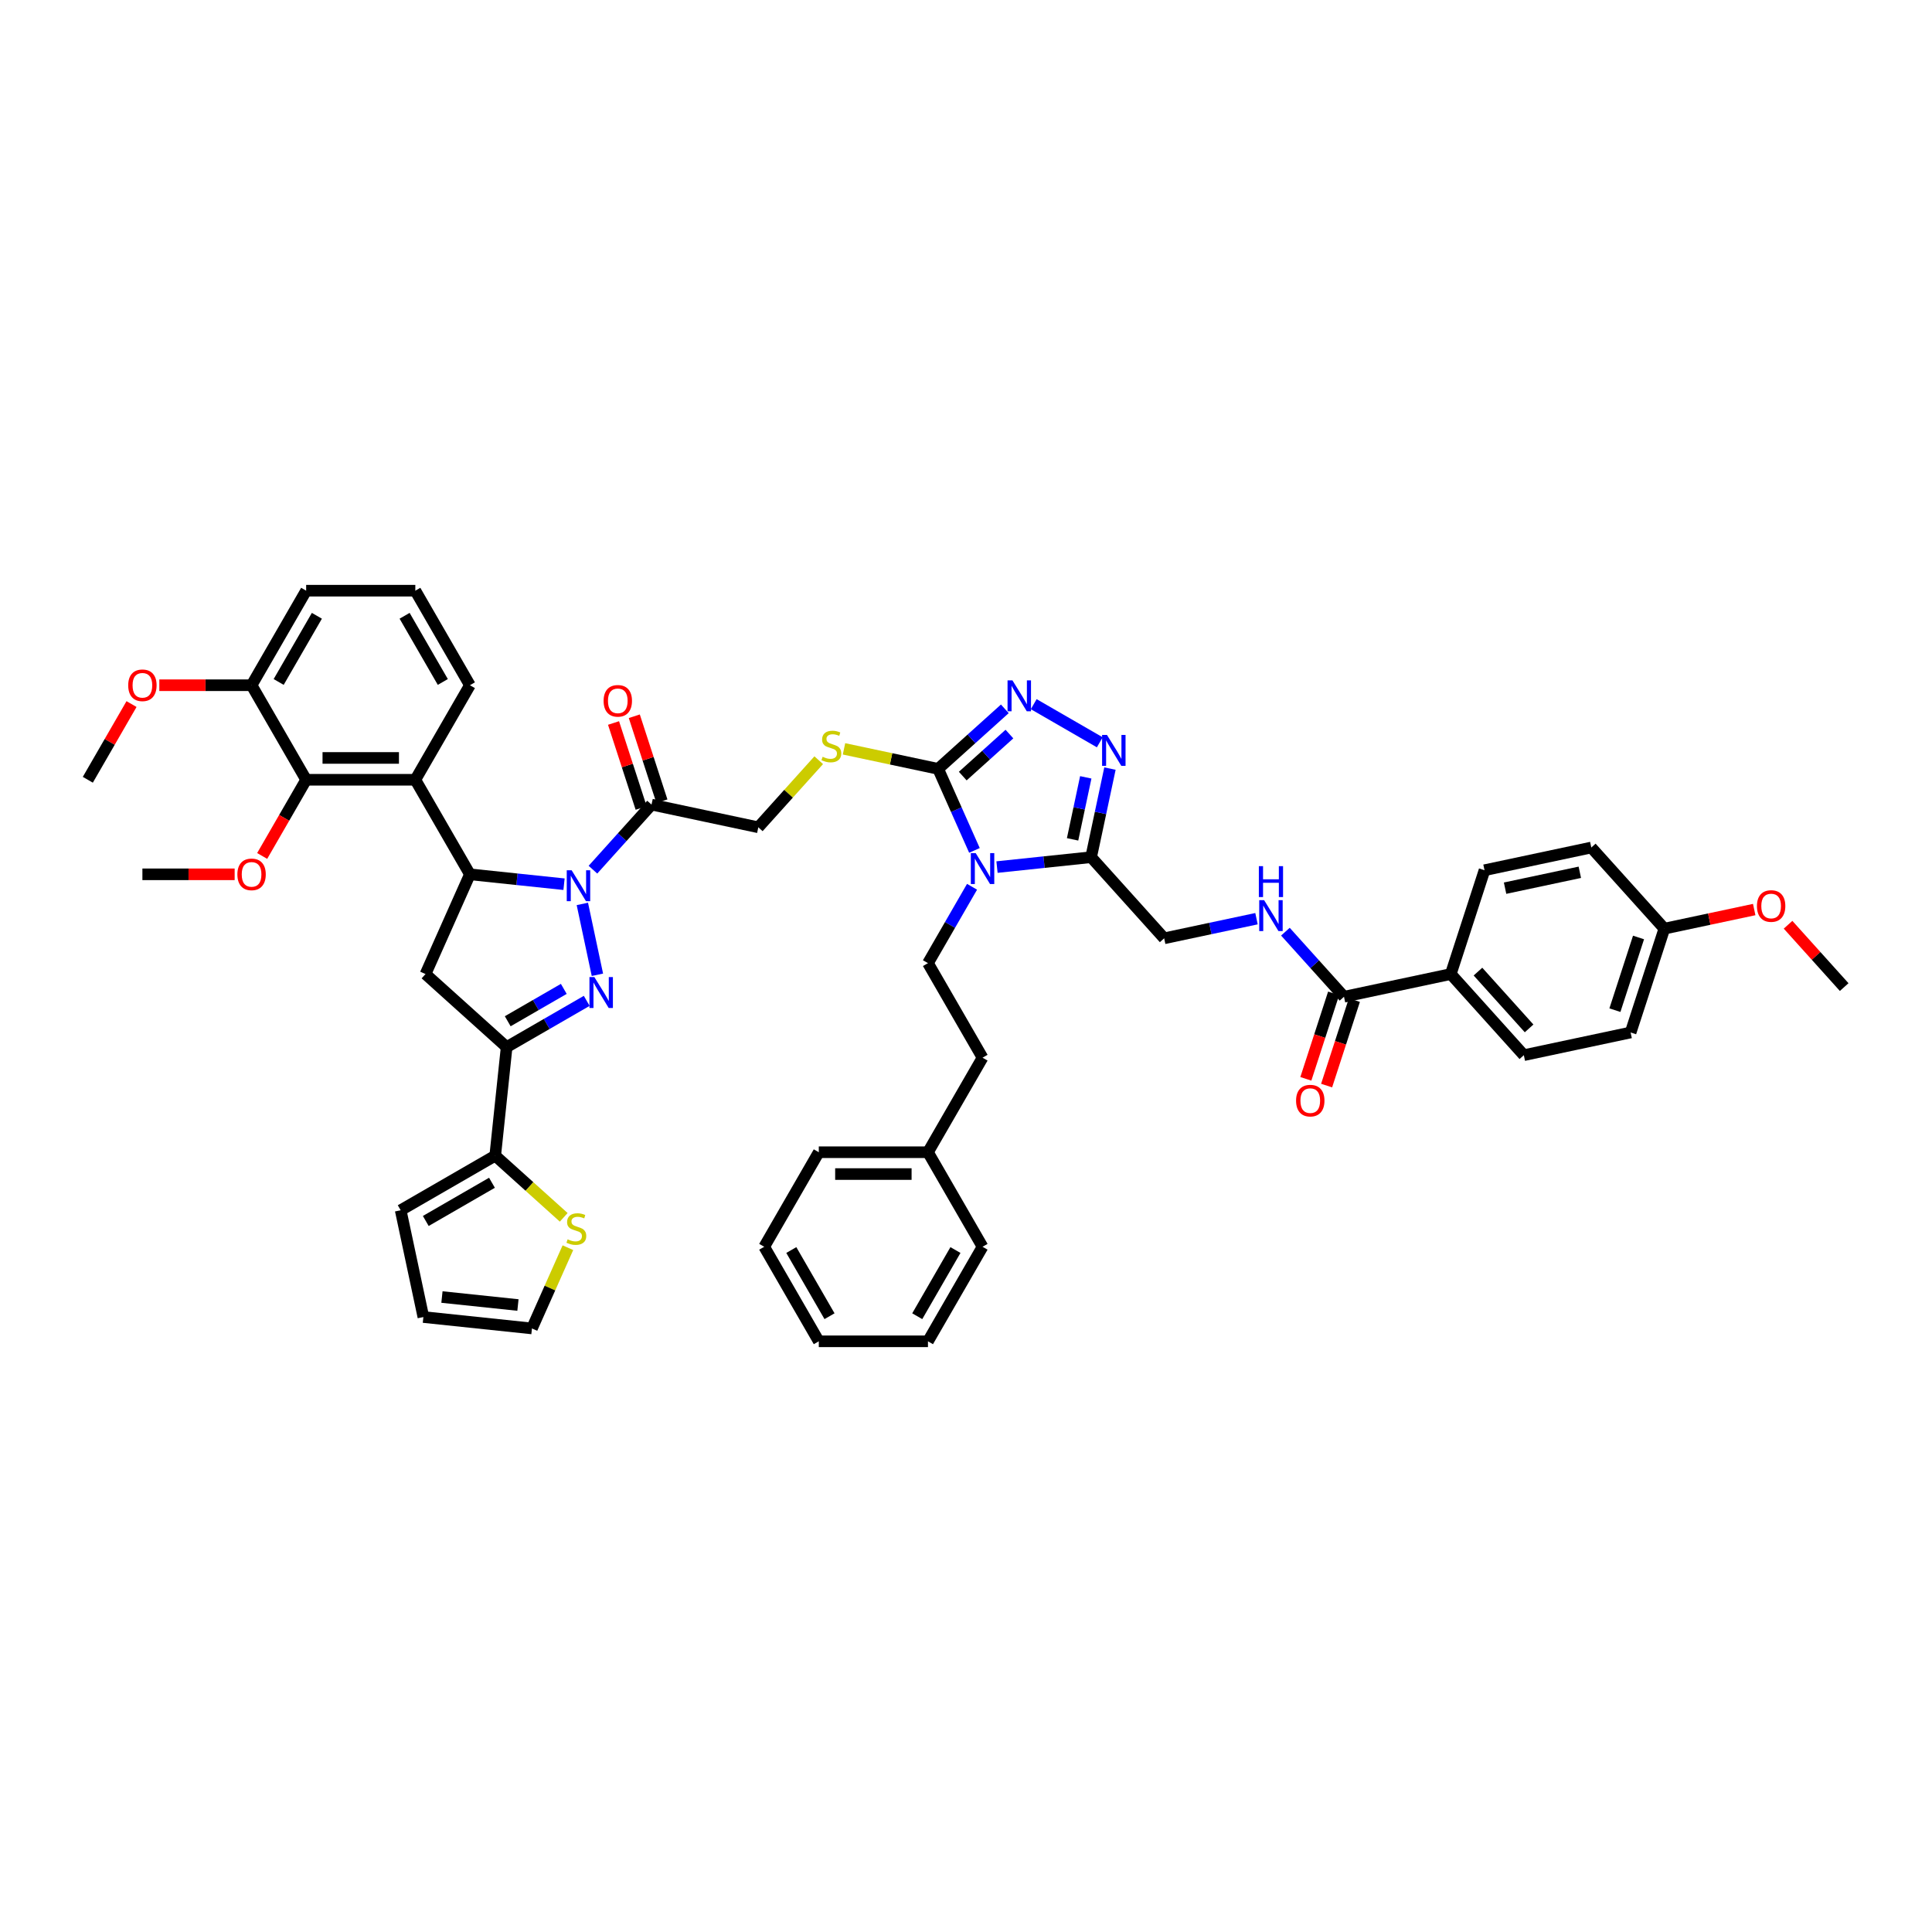 <?xml version='1.0' encoding='iso-8859-1'?>
<svg version='1.1' baseProfile='full'
              xmlns='http://www.w3.org/2000/svg'
                      xmlns:rdkit='http://www.rdkit.org/xml'
                      xmlns:xlink='http://www.w3.org/1999/xlink'
                  xml:space='preserve'
width='1000px' height='1000px' viewBox='0 0 1000 1000'>
<!-- END OF HEADER -->
<rect style='opacity:1.0;fill:#FFFFFF;stroke:none' width='1000' height='1000' x='0' y='0'> </rect>
<path class='bond-0' d='M 301.422,467.865 L 309.219,504.549' style='fill:none;fill-rule:evenodd;stroke:#0000FF;stroke-width:6px;stroke-linecap:butt;stroke-linejoin:miter;stroke-opacity:1' />
<path class='bond-2' d='M 291.94,457.665 L 267.582,455.105' style='fill:none;fill-rule:evenodd;stroke:#0000FF;stroke-width:6px;stroke-linecap:butt;stroke-linejoin:miter;stroke-opacity:1' />
<path class='bond-2' d='M 267.582,455.105 L 243.225,452.545' style='fill:none;fill-rule:evenodd;stroke:#000000;stroke-width:6px;stroke-linecap:butt;stroke-linejoin:miter;stroke-opacity:1' />
<path class='bond-10' d='M 306.902,450.142 L 322.066,433.301' style='fill:none;fill-rule:evenodd;stroke:#0000FF;stroke-width:6px;stroke-linecap:butt;stroke-linejoin:miter;stroke-opacity:1' />
<path class='bond-10' d='M 322.066,433.301 L 337.231,416.459' style='fill:none;fill-rule:evenodd;stroke:#000000;stroke-width:6px;stroke-linecap:butt;stroke-linejoin:miter;stroke-opacity:1' />
<path class='bond-3' d='M 303.688,518.042 L 282.961,530.008' style='fill:none;fill-rule:evenodd;stroke:#0000FF;stroke-width:6px;stroke-linecap:butt;stroke-linejoin:miter;stroke-opacity:1' />
<path class='bond-3' d='M 282.961,530.008 L 262.234,541.975' style='fill:none;fill-rule:evenodd;stroke:#000000;stroke-width:6px;stroke-linecap:butt;stroke-linejoin:miter;stroke-opacity:1' />
<path class='bond-3' d='M 291.819,511.845 L 277.31,520.221' style='fill:none;fill-rule:evenodd;stroke:#0000FF;stroke-width:6px;stroke-linecap:butt;stroke-linejoin:miter;stroke-opacity:1' />
<path class='bond-3' d='M 277.31,520.221 L 262.801,528.598' style='fill:none;fill-rule:evenodd;stroke:#000000;stroke-width:6px;stroke-linecap:butt;stroke-linejoin:miter;stroke-opacity:1' />
<path class='bond-1' d='M 504.374,440.17 L 494.978,419.067' style='fill:none;fill-rule:evenodd;stroke:#0000FF;stroke-width:6px;stroke-linecap:butt;stroke-linejoin:miter;stroke-opacity:1' />
<path class='bond-1' d='M 494.978,419.067 L 485.582,397.964' style='fill:none;fill-rule:evenodd;stroke:#000000;stroke-width:6px;stroke-linecap:butt;stroke-linejoin:miter;stroke-opacity:1' />
<path class='bond-5' d='M 516.047,448.798 L 540.404,446.238' style='fill:none;fill-rule:evenodd;stroke:#0000FF;stroke-width:6px;stroke-linecap:butt;stroke-linejoin:miter;stroke-opacity:1' />
<path class='bond-5' d='M 540.404,446.238 L 564.761,443.678' style='fill:none;fill-rule:evenodd;stroke:#000000;stroke-width:6px;stroke-linecap:butt;stroke-linejoin:miter;stroke-opacity:1' />
<path class='bond-14' d='M 503.13,458.998 L 491.721,478.759' style='fill:none;fill-rule:evenodd;stroke:#0000FF;stroke-width:6px;stroke-linecap:butt;stroke-linejoin:miter;stroke-opacity:1' />
<path class='bond-14' d='M 491.721,478.759 L 480.312,498.52' style='fill:none;fill-rule:evenodd;stroke:#000000;stroke-width:6px;stroke-linecap:butt;stroke-linejoin:miter;stroke-opacity:1' />
<path class='bond-8' d='M 243.225,452.545 L 214.972,403.609' style='fill:none;fill-rule:evenodd;stroke:#000000;stroke-width:6px;stroke-linecap:butt;stroke-linejoin:miter;stroke-opacity:1' />
<path class='bond-9' d='M 243.225,452.545 L 220.242,504.165' style='fill:none;fill-rule:evenodd;stroke:#000000;stroke-width:6px;stroke-linecap:butt;stroke-linejoin:miter;stroke-opacity:1' />
<path class='bond-11' d='M 262.234,541.975 L 256.327,598.171' style='fill:none;fill-rule:evenodd;stroke:#000000;stroke-width:6px;stroke-linecap:butt;stroke-linejoin:miter;stroke-opacity:1' />
<path class='bond-48' d='M 262.234,541.975 L 220.242,504.165' style='fill:none;fill-rule:evenodd;stroke:#000000;stroke-width:6px;stroke-linecap:butt;stroke-linejoin:miter;stroke-opacity:1' />
<path class='bond-4' d='M 485.582,397.964 L 461.218,392.785' style='fill:none;fill-rule:evenodd;stroke:#000000;stroke-width:6px;stroke-linecap:butt;stroke-linejoin:miter;stroke-opacity:1' />
<path class='bond-4' d='M 461.218,392.785 L 436.855,387.606' style='fill:none;fill-rule:evenodd;stroke:#CCCC00;stroke-width:6px;stroke-linecap:butt;stroke-linejoin:miter;stroke-opacity:1' />
<path class='bond-6' d='M 485.582,397.964 L 502.838,382.427' style='fill:none;fill-rule:evenodd;stroke:#000000;stroke-width:6px;stroke-linecap:butt;stroke-linejoin:miter;stroke-opacity:1' />
<path class='bond-6' d='M 502.838,382.427 L 520.093,366.89' style='fill:none;fill-rule:evenodd;stroke:#0000FF;stroke-width:6px;stroke-linecap:butt;stroke-linejoin:miter;stroke-opacity:1' />
<path class='bond-6' d='M 498.321,401.701 L 510.4,390.825' style='fill:none;fill-rule:evenodd;stroke:#000000;stroke-width:6px;stroke-linecap:butt;stroke-linejoin:miter;stroke-opacity:1' />
<path class='bond-6' d='M 510.4,390.825 L 522.478,379.95' style='fill:none;fill-rule:evenodd;stroke:#0000FF;stroke-width:6px;stroke-linecap:butt;stroke-linejoin:miter;stroke-opacity:1' />
<path class='bond-18' d='M 564.761,443.678 L 602.571,485.67' style='fill:none;fill-rule:evenodd;stroke:#000000;stroke-width:6px;stroke-linecap:butt;stroke-linejoin:miter;stroke-opacity:1' />
<path class='bond-51' d='M 564.761,443.678 L 569.635,420.749' style='fill:none;fill-rule:evenodd;stroke:#000000;stroke-width:6px;stroke-linecap:butt;stroke-linejoin:miter;stroke-opacity:1' />
<path class='bond-51' d='M 569.635,420.749 L 574.509,397.821' style='fill:none;fill-rule:evenodd;stroke:#0000FF;stroke-width:6px;stroke-linecap:butt;stroke-linejoin:miter;stroke-opacity:1' />
<path class='bond-51' d='M 555.169,434.45 L 558.581,418.4' style='fill:none;fill-rule:evenodd;stroke:#000000;stroke-width:6px;stroke-linecap:butt;stroke-linejoin:miter;stroke-opacity:1' />
<path class='bond-51' d='M 558.581,418.4 L 561.992,402.35' style='fill:none;fill-rule:evenodd;stroke:#0000FF;stroke-width:6px;stroke-linecap:butt;stroke-linejoin:miter;stroke-opacity:1' />
<path class='bond-7' d='M 535.056,364.473 L 569.244,384.212' style='fill:none;fill-rule:evenodd;stroke:#0000FF;stroke-width:6px;stroke-linecap:butt;stroke-linejoin:miter;stroke-opacity:1' />
<path class='bond-12' d='M 214.972,403.609 L 158.466,403.609' style='fill:none;fill-rule:evenodd;stroke:#000000;stroke-width:6px;stroke-linecap:butt;stroke-linejoin:miter;stroke-opacity:1' />
<path class='bond-12' d='M 206.496,392.308 L 166.942,392.308' style='fill:none;fill-rule:evenodd;stroke:#000000;stroke-width:6px;stroke-linecap:butt;stroke-linejoin:miter;stroke-opacity:1' />
<path class='bond-31' d='M 214.972,403.609 L 243.225,354.674' style='fill:none;fill-rule:evenodd;stroke:#000000;stroke-width:6px;stroke-linecap:butt;stroke-linejoin:miter;stroke-opacity:1' />
<path class='bond-19' d='M 337.231,416.459 L 392.502,428.208' style='fill:none;fill-rule:evenodd;stroke:#000000;stroke-width:6px;stroke-linecap:butt;stroke-linejoin:miter;stroke-opacity:1' />
<path class='bond-21' d='M 342.605,414.713 L 335.458,392.72' style='fill:none;fill-rule:evenodd;stroke:#000000;stroke-width:6px;stroke-linecap:butt;stroke-linejoin:miter;stroke-opacity:1' />
<path class='bond-21' d='M 335.458,392.72 L 328.312,370.726' style='fill:none;fill-rule:evenodd;stroke:#FF0000;stroke-width:6px;stroke-linecap:butt;stroke-linejoin:miter;stroke-opacity:1' />
<path class='bond-21' d='M 331.857,418.205 L 324.71,396.212' style='fill:none;fill-rule:evenodd;stroke:#000000;stroke-width:6px;stroke-linecap:butt;stroke-linejoin:miter;stroke-opacity:1' />
<path class='bond-21' d='M 324.71,396.212 L 317.564,374.218' style='fill:none;fill-rule:evenodd;stroke:#FF0000;stroke-width:6px;stroke-linecap:butt;stroke-linejoin:miter;stroke-opacity:1' />
<path class='bond-16' d='M 256.327,598.171 L 274.052,614.13' style='fill:none;fill-rule:evenodd;stroke:#000000;stroke-width:6px;stroke-linecap:butt;stroke-linejoin:miter;stroke-opacity:1' />
<path class='bond-16' d='M 274.052,614.13 L 291.776,630.089' style='fill:none;fill-rule:evenodd;stroke:#CCCC00;stroke-width:6px;stroke-linecap:butt;stroke-linejoin:miter;stroke-opacity:1' />
<path class='bond-22' d='M 256.327,598.171 L 207.392,626.424' style='fill:none;fill-rule:evenodd;stroke:#000000;stroke-width:6px;stroke-linecap:butt;stroke-linejoin:miter;stroke-opacity:1' />
<path class='bond-22' d='M 254.637,612.196 L 220.383,631.973' style='fill:none;fill-rule:evenodd;stroke:#000000;stroke-width:6px;stroke-linecap:butt;stroke-linejoin:miter;stroke-opacity:1' />
<path class='bond-23' d='M 158.466,403.609 L 130.213,354.674' style='fill:none;fill-rule:evenodd;stroke:#000000;stroke-width:6px;stroke-linecap:butt;stroke-linejoin:miter;stroke-opacity:1' />
<path class='bond-30' d='M 158.466,403.609 L 147.083,423.325' style='fill:none;fill-rule:evenodd;stroke:#000000;stroke-width:6px;stroke-linecap:butt;stroke-linejoin:miter;stroke-opacity:1' />
<path class='bond-30' d='M 147.083,423.325 L 135.7,443.041' style='fill:none;fill-rule:evenodd;stroke:#FF0000;stroke-width:6px;stroke-linecap:butt;stroke-linejoin:miter;stroke-opacity:1' />
<path class='bond-13' d='M 695.652,515.914 L 680.488,499.072' style='fill:none;fill-rule:evenodd;stroke:#000000;stroke-width:6px;stroke-linecap:butt;stroke-linejoin:miter;stroke-opacity:1' />
<path class='bond-13' d='M 680.488,499.072 L 665.323,482.231' style='fill:none;fill-rule:evenodd;stroke:#0000FF;stroke-width:6px;stroke-linecap:butt;stroke-linejoin:miter;stroke-opacity:1' />
<path class='bond-20' d='M 695.652,515.914 L 750.923,504.165' style='fill:none;fill-rule:evenodd;stroke:#000000;stroke-width:6px;stroke-linecap:butt;stroke-linejoin:miter;stroke-opacity:1' />
<path class='bond-25' d='M 690.278,514.167 L 683.091,536.285' style='fill:none;fill-rule:evenodd;stroke:#000000;stroke-width:6px;stroke-linecap:butt;stroke-linejoin:miter;stroke-opacity:1' />
<path class='bond-25' d='M 683.091,536.285 L 675.905,558.403' style='fill:none;fill-rule:evenodd;stroke:#FF0000;stroke-width:6px;stroke-linecap:butt;stroke-linejoin:miter;stroke-opacity:1' />
<path class='bond-25' d='M 701.026,517.66 L 693.839,539.778' style='fill:none;fill-rule:evenodd;stroke:#000000;stroke-width:6px;stroke-linecap:butt;stroke-linejoin:miter;stroke-opacity:1' />
<path class='bond-25' d='M 693.839,539.778 L 686.653,561.896' style='fill:none;fill-rule:evenodd;stroke:#FF0000;stroke-width:6px;stroke-linecap:butt;stroke-linejoin:miter;stroke-opacity:1' />
<path class='bond-29' d='M 480.312,498.52 L 508.565,547.455' style='fill:none;fill-rule:evenodd;stroke:#000000;stroke-width:6px;stroke-linecap:butt;stroke-linejoin:miter;stroke-opacity:1' />
<path class='bond-15' d='M 423.768,393.483 L 408.135,410.845' style='fill:none;fill-rule:evenodd;stroke:#CCCC00;stroke-width:6px;stroke-linecap:butt;stroke-linejoin:miter;stroke-opacity:1' />
<path class='bond-15' d='M 408.135,410.845 L 392.502,428.208' style='fill:none;fill-rule:evenodd;stroke:#000000;stroke-width:6px;stroke-linecap:butt;stroke-linejoin:miter;stroke-opacity:1' />
<path class='bond-24' d='M 293.947,645.802 L 284.641,666.702' style='fill:none;fill-rule:evenodd;stroke:#CCCC00;stroke-width:6px;stroke-linecap:butt;stroke-linejoin:miter;stroke-opacity:1' />
<path class='bond-24' d='M 284.641,666.702 L 275.336,687.602' style='fill:none;fill-rule:evenodd;stroke:#000000;stroke-width:6px;stroke-linecap:butt;stroke-linejoin:miter;stroke-opacity:1' />
<path class='bond-17' d='M 650.361,475.512 L 626.466,480.591' style='fill:none;fill-rule:evenodd;stroke:#0000FF;stroke-width:6px;stroke-linecap:butt;stroke-linejoin:miter;stroke-opacity:1' />
<path class='bond-17' d='M 626.466,480.591 L 602.571,485.67' style='fill:none;fill-rule:evenodd;stroke:#000000;stroke-width:6px;stroke-linecap:butt;stroke-linejoin:miter;stroke-opacity:1' />
<path class='bond-27' d='M 750.923,504.165 L 788.733,546.157' style='fill:none;fill-rule:evenodd;stroke:#000000;stroke-width:6px;stroke-linecap:butt;stroke-linejoin:miter;stroke-opacity:1' />
<path class='bond-27' d='M 764.993,502.902 L 791.459,532.297' style='fill:none;fill-rule:evenodd;stroke:#000000;stroke-width:6px;stroke-linecap:butt;stroke-linejoin:miter;stroke-opacity:1' />
<path class='bond-28' d='M 750.923,504.165 L 768.384,450.425' style='fill:none;fill-rule:evenodd;stroke:#000000;stroke-width:6px;stroke-linecap:butt;stroke-linejoin:miter;stroke-opacity:1' />
<path class='bond-26' d='M 207.392,626.424 L 219.14,681.695' style='fill:none;fill-rule:evenodd;stroke:#000000;stroke-width:6px;stroke-linecap:butt;stroke-linejoin:miter;stroke-opacity:1' />
<path class='bond-35' d='M 130.213,354.674 L 106.339,354.674' style='fill:none;fill-rule:evenodd;stroke:#000000;stroke-width:6px;stroke-linecap:butt;stroke-linejoin:miter;stroke-opacity:1' />
<path class='bond-35' d='M 106.339,354.674 L 82.466,354.674' style='fill:none;fill-rule:evenodd;stroke:#FF0000;stroke-width:6px;stroke-linecap:butt;stroke-linejoin:miter;stroke-opacity:1' />
<path class='bond-49' d='M 130.213,354.674 L 158.466,305.739' style='fill:none;fill-rule:evenodd;stroke:#000000;stroke-width:6px;stroke-linecap:butt;stroke-linejoin:miter;stroke-opacity:1' />
<path class='bond-49' d='M 144.238,352.984 L 164.015,318.729' style='fill:none;fill-rule:evenodd;stroke:#000000;stroke-width:6px;stroke-linecap:butt;stroke-linejoin:miter;stroke-opacity:1' />
<path class='bond-50' d='M 275.336,687.602 L 219.14,681.695' style='fill:none;fill-rule:evenodd;stroke:#000000;stroke-width:6px;stroke-linecap:butt;stroke-linejoin:miter;stroke-opacity:1' />
<path class='bond-50' d='M 268.088,675.476 L 228.751,671.342' style='fill:none;fill-rule:evenodd;stroke:#000000;stroke-width:6px;stroke-linecap:butt;stroke-linejoin:miter;stroke-opacity:1' />
<path class='bond-34' d='M 788.733,546.157 L 844.004,534.409' style='fill:none;fill-rule:evenodd;stroke:#000000;stroke-width:6px;stroke-linecap:butt;stroke-linejoin:miter;stroke-opacity:1' />
<path class='bond-33' d='M 768.384,450.425 L 823.655,438.677' style='fill:none;fill-rule:evenodd;stroke:#000000;stroke-width:6px;stroke-linecap:butt;stroke-linejoin:miter;stroke-opacity:1' />
<path class='bond-33' d='M 779.024,459.717 L 817.714,451.493' style='fill:none;fill-rule:evenodd;stroke:#000000;stroke-width:6px;stroke-linecap:butt;stroke-linejoin:miter;stroke-opacity:1' />
<path class='bond-36' d='M 508.565,547.455 L 480.312,596.391' style='fill:none;fill-rule:evenodd;stroke:#000000;stroke-width:6px;stroke-linecap:butt;stroke-linejoin:miter;stroke-opacity:1' />
<path class='bond-40' d='M 121.455,452.545 L 97.581,452.545' style='fill:none;fill-rule:evenodd;stroke:#FF0000;stroke-width:6px;stroke-linecap:butt;stroke-linejoin:miter;stroke-opacity:1' />
<path class='bond-40' d='M 97.581,452.545 L 73.707,452.545' style='fill:none;fill-rule:evenodd;stroke:#000000;stroke-width:6px;stroke-linecap:butt;stroke-linejoin:miter;stroke-opacity:1' />
<path class='bond-38' d='M 243.225,354.674 L 214.972,305.739' style='fill:none;fill-rule:evenodd;stroke:#000000;stroke-width:6px;stroke-linecap:butt;stroke-linejoin:miter;stroke-opacity:1' />
<path class='bond-38' d='M 229.2,352.984 L 209.423,318.729' style='fill:none;fill-rule:evenodd;stroke:#000000;stroke-width:6px;stroke-linecap:butt;stroke-linejoin:miter;stroke-opacity:1' />
<path class='bond-32' d='M 861.465,480.669 L 823.655,438.677' style='fill:none;fill-rule:evenodd;stroke:#000000;stroke-width:6px;stroke-linecap:butt;stroke-linejoin:miter;stroke-opacity:1' />
<path class='bond-37' d='M 861.465,480.669 L 884.721,475.726' style='fill:none;fill-rule:evenodd;stroke:#000000;stroke-width:6px;stroke-linecap:butt;stroke-linejoin:miter;stroke-opacity:1' />
<path class='bond-37' d='M 884.721,475.726 L 907.977,470.782' style='fill:none;fill-rule:evenodd;stroke:#FF0000;stroke-width:6px;stroke-linecap:butt;stroke-linejoin:miter;stroke-opacity:1' />
<path class='bond-53' d='M 861.465,480.669 L 844.004,534.409' style='fill:none;fill-rule:evenodd;stroke:#000000;stroke-width:6px;stroke-linecap:butt;stroke-linejoin:miter;stroke-opacity:1' />
<path class='bond-53' d='M 848.098,485.238 L 835.875,522.856' style='fill:none;fill-rule:evenodd;stroke:#000000;stroke-width:6px;stroke-linecap:butt;stroke-linejoin:miter;stroke-opacity:1' />
<path class='bond-41' d='M 68.077,364.427 L 56.766,384.018' style='fill:none;fill-rule:evenodd;stroke:#FF0000;stroke-width:6px;stroke-linecap:butt;stroke-linejoin:miter;stroke-opacity:1' />
<path class='bond-41' d='M 56.766,384.018 L 45.455,403.609' style='fill:none;fill-rule:evenodd;stroke:#000000;stroke-width:6px;stroke-linecap:butt;stroke-linejoin:miter;stroke-opacity:1' />
<path class='bond-42' d='M 480.312,596.391 L 423.807,596.391' style='fill:none;fill-rule:evenodd;stroke:#000000;stroke-width:6px;stroke-linecap:butt;stroke-linejoin:miter;stroke-opacity:1' />
<path class='bond-42' d='M 471.836,607.692 L 432.282,607.692' style='fill:none;fill-rule:evenodd;stroke:#000000;stroke-width:6px;stroke-linecap:butt;stroke-linejoin:miter;stroke-opacity:1' />
<path class='bond-43' d='M 480.312,596.391 L 508.565,645.326' style='fill:none;fill-rule:evenodd;stroke:#000000;stroke-width:6px;stroke-linecap:butt;stroke-linejoin:miter;stroke-opacity:1' />
<path class='bond-44' d='M 925.494,478.648 L 940.02,494.78' style='fill:none;fill-rule:evenodd;stroke:#FF0000;stroke-width:6px;stroke-linecap:butt;stroke-linejoin:miter;stroke-opacity:1' />
<path class='bond-44' d='M 940.02,494.78 L 954.545,510.913' style='fill:none;fill-rule:evenodd;stroke:#000000;stroke-width:6px;stroke-linecap:butt;stroke-linejoin:miter;stroke-opacity:1' />
<path class='bond-39' d='M 214.972,305.739 L 158.466,305.739' style='fill:none;fill-rule:evenodd;stroke:#000000;stroke-width:6px;stroke-linecap:butt;stroke-linejoin:miter;stroke-opacity:1' />
<path class='bond-45' d='M 423.807,596.391 L 395.554,645.326' style='fill:none;fill-rule:evenodd;stroke:#000000;stroke-width:6px;stroke-linecap:butt;stroke-linejoin:miter;stroke-opacity:1' />
<path class='bond-46' d='M 508.565,645.326 L 480.312,694.261' style='fill:none;fill-rule:evenodd;stroke:#000000;stroke-width:6px;stroke-linecap:butt;stroke-linejoin:miter;stroke-opacity:1' />
<path class='bond-46' d='M 494.54,647.016 L 474.763,681.271' style='fill:none;fill-rule:evenodd;stroke:#000000;stroke-width:6px;stroke-linecap:butt;stroke-linejoin:miter;stroke-opacity:1' />
<path class='bond-52' d='M 395.554,645.326 L 423.807,694.261' style='fill:none;fill-rule:evenodd;stroke:#000000;stroke-width:6px;stroke-linecap:butt;stroke-linejoin:miter;stroke-opacity:1' />
<path class='bond-52' d='M 409.579,647.016 L 429.356,681.271' style='fill:none;fill-rule:evenodd;stroke:#000000;stroke-width:6px;stroke-linecap:butt;stroke-linejoin:miter;stroke-opacity:1' />
<path class='bond-47' d='M 480.312,694.261 L 423.807,694.261' style='fill:none;fill-rule:evenodd;stroke:#000000;stroke-width:6px;stroke-linecap:butt;stroke-linejoin:miter;stroke-opacity:1' />
<path  class='atom-0' d='M 295.884 450.45
L 301.127 458.926
Q 301.647 459.762, 302.483 461.277
Q 303.32 462.791, 303.365 462.881
L 303.365 450.45
L 305.49 450.45
L 305.49 466.452
L 303.297 466.452
L 297.669 457.186
Q 297.014 456.101, 296.313 454.858
Q 295.635 453.614, 295.432 453.23
L 295.432 466.452
L 293.352 466.452
L 293.352 450.45
L 295.884 450.45
' fill='#0000FF'/>
<path  class='atom-1' d='M 307.632 505.721
L 312.876 514.197
Q 313.395 515.033, 314.232 516.548
Q 315.068 518.062, 315.113 518.152
L 315.113 505.721
L 317.238 505.721
L 317.238 521.723
L 315.045 521.723
L 309.417 512.457
Q 308.762 511.372, 308.061 510.128
Q 307.383 508.885, 307.18 508.501
L 307.18 521.723
L 305.1 521.723
L 305.1 505.721
L 307.632 505.721
' fill='#0000FF'/>
<path  class='atom-2' d='M 505.028 441.583
L 510.272 450.059
Q 510.792 450.895, 511.628 452.41
Q 512.464 453.924, 512.509 454.014
L 512.509 441.583
L 514.634 441.583
L 514.634 457.586
L 512.442 457.586
L 506.814 448.319
Q 506.158 447.234, 505.457 445.991
Q 504.779 444.747, 504.576 444.363
L 504.576 457.586
L 502.497 457.586
L 502.497 441.583
L 505.028 441.583
' fill='#0000FF'/>
<path  class='atom-7' d='M 524.037 352.153
L 529.281 360.629
Q 529.801 361.465, 530.637 362.979
Q 531.473 364.494, 531.518 364.584
L 531.518 352.153
L 533.643 352.153
L 533.643 368.155
L 531.451 368.155
L 525.823 358.888
Q 525.167 357.803, 524.466 356.56
Q 523.788 355.317, 523.585 354.933
L 523.585 368.155
L 521.506 368.155
L 521.506 352.153
L 524.037 352.153
' fill='#0000FF'/>
<path  class='atom-8' d='M 572.972 380.406
L 578.216 388.882
Q 578.736 389.718, 579.572 391.232
Q 580.409 392.747, 580.454 392.837
L 580.454 380.406
L 582.578 380.406
L 582.578 396.408
L 580.386 396.408
L 574.758 387.141
Q 574.103 386.056, 573.402 384.813
Q 572.724 383.57, 572.52 383.186
L 572.52 396.408
L 570.441 396.408
L 570.441 380.406
L 572.972 380.406
' fill='#0000FF'/>
<path  class='atom-16' d='M 425.791 391.708
Q 425.972 391.776, 426.718 392.092
Q 427.463 392.409, 428.277 392.612
Q 429.113 392.793, 429.927 392.793
Q 431.441 392.793, 432.323 392.07
Q 433.204 391.324, 433.204 390.035
Q 433.204 389.154, 432.752 388.611
Q 432.323 388.069, 431.645 387.775
Q 430.967 387.481, 429.837 387.142
Q 428.413 386.713, 427.554 386.306
Q 426.718 385.899, 426.107 385.04
Q 425.52 384.181, 425.52 382.735
Q 425.52 380.723, 426.876 379.48
Q 428.254 378.237, 430.967 378.237
Q 432.82 378.237, 434.922 379.118
L 434.402 380.859
Q 432.481 380.068, 431.035 380.068
Q 429.475 380.068, 428.616 380.723
Q 427.757 381.356, 427.78 382.464
Q 427.78 383.322, 428.209 383.842
Q 428.661 384.362, 429.294 384.656
Q 429.95 384.95, 431.035 385.289
Q 432.481 385.741, 433.34 386.193
Q 434.199 386.645, 434.809 387.572
Q 435.442 388.476, 435.442 390.035
Q 435.442 392.25, 433.95 393.448
Q 432.481 394.624, 430.017 394.624
Q 428.594 394.624, 427.509 394.307
Q 426.446 394.013, 425.181 393.494
L 425.791 391.708
' fill='#CCCC00'/>
<path  class='atom-17' d='M 293.799 641.473
Q 293.98 641.541, 294.725 641.858
Q 295.471 642.174, 296.285 642.378
Q 297.121 642.558, 297.935 642.558
Q 299.449 642.558, 300.331 641.835
Q 301.212 641.089, 301.212 639.801
Q 301.212 638.919, 300.76 638.377
Q 300.331 637.834, 299.653 637.541
Q 298.975 637.247, 297.845 636.908
Q 296.421 636.478, 295.562 636.071
Q 294.725 635.665, 294.115 634.806
Q 293.527 633.947, 293.527 632.5
Q 293.527 630.489, 294.884 629.246
Q 296.262 628.002, 298.975 628.002
Q 300.828 628.002, 302.93 628.884
L 302.41 630.624
Q 300.489 629.833, 299.042 629.833
Q 297.483 629.833, 296.624 630.489
Q 295.765 631.122, 295.788 632.229
Q 295.788 633.088, 296.217 633.608
Q 296.669 634.128, 297.302 634.421
Q 297.958 634.715, 299.042 635.054
Q 300.489 635.506, 301.348 635.958
Q 302.207 636.41, 302.817 637.337
Q 303.45 638.241, 303.45 639.801
Q 303.45 642.016, 301.958 643.214
Q 300.489 644.389, 298.025 644.389
Q 296.601 644.389, 295.516 644.073
Q 294.454 643.779, 293.188 643.259
L 293.799 641.473
' fill='#CCCC00'/>
<path  class='atom-18' d='M 654.305 465.92
L 659.549 474.396
Q 660.068 475.233, 660.905 476.747
Q 661.741 478.261, 661.786 478.352
L 661.786 465.92
L 663.911 465.92
L 663.911 481.923
L 661.718 481.923
L 656.09 472.656
Q 655.435 471.571, 654.734 470.328
Q 654.056 469.085, 653.853 468.701
L 653.853 481.923
L 651.773 481.923
L 651.773 465.92
L 654.305 465.92
' fill='#0000FF'/>
<path  class='atom-18' d='M 651.581 448.318
L 653.751 448.318
L 653.751 455.121
L 661.933 455.121
L 661.933 448.318
L 664.103 448.318
L 664.103 464.32
L 661.933 464.32
L 661.933 456.929
L 653.751 456.929
L 653.751 464.32
L 651.581 464.32
L 651.581 448.318
' fill='#0000FF'/>
<path  class='atom-22' d='M 312.424 362.764
Q 312.424 358.922, 314.322 356.775
Q 316.221 354.628, 319.769 354.628
Q 323.318 354.628, 325.217 356.775
Q 327.115 358.922, 327.115 362.764
Q 327.115 366.652, 325.194 368.867
Q 323.273 371.059, 319.769 371.059
Q 316.243 371.059, 314.322 368.867
Q 312.424 366.675, 312.424 362.764
M 319.769 369.251
Q 322.21 369.251, 323.521 367.624
Q 324.855 365.974, 324.855 362.764
Q 324.855 359.623, 323.521 358.04
Q 322.21 356.436, 319.769 356.436
Q 317.328 356.436, 315.995 358.018
Q 314.684 359.6, 314.684 362.764
Q 314.684 365.996, 315.995 367.624
Q 317.328 369.251, 319.769 369.251
' fill='#FF0000'/>
<path  class='atom-26' d='M 670.845 569.699
Q 670.845 565.857, 672.743 563.709
Q 674.642 561.562, 678.191 561.562
Q 681.739 561.562, 683.638 563.709
Q 685.536 565.857, 685.536 569.699
Q 685.536 573.587, 683.615 575.802
Q 681.694 577.994, 678.191 577.994
Q 674.665 577.994, 672.743 575.802
Q 670.845 573.609, 670.845 569.699
M 678.191 576.186
Q 680.632 576.186, 681.943 574.558
Q 683.276 572.908, 683.276 569.699
Q 683.276 566.557, 681.943 564.975
Q 680.632 563.37, 678.191 563.37
Q 675.75 563.37, 674.416 564.952
Q 673.105 566.535, 673.105 569.699
Q 673.105 572.931, 674.416 574.558
Q 675.75 576.186, 678.191 576.186
' fill='#FF0000'/>
<path  class='atom-31' d='M 122.867 452.59
Q 122.867 448.748, 124.766 446.6
Q 126.665 444.453, 130.213 444.453
Q 133.762 444.453, 135.66 446.6
Q 137.559 448.748, 137.559 452.59
Q 137.559 456.478, 135.638 458.693
Q 133.717 460.885, 130.213 460.885
Q 126.687 460.885, 124.766 458.693
Q 122.867 456.5, 122.867 452.59
M 130.213 459.077
Q 132.654 459.077, 133.965 457.45
Q 135.299 455.8, 135.299 452.59
Q 135.299 449.448, 133.965 447.866
Q 132.654 446.261, 130.213 446.261
Q 127.772 446.261, 126.439 447.844
Q 125.128 449.426, 125.128 452.59
Q 125.128 455.822, 126.439 457.45
Q 127.772 459.077, 130.213 459.077
' fill='#FF0000'/>
<path  class='atom-36' d='M 66.362 354.719
Q 66.362 350.877, 68.26 348.73
Q 70.159 346.582, 73.707 346.582
Q 77.256 346.582, 79.155 348.73
Q 81.053 350.877, 81.053 354.719
Q 81.053 358.607, 79.132 360.822
Q 77.211 363.014, 73.707 363.014
Q 70.181 363.014, 68.26 360.822
Q 66.362 358.629, 66.362 354.719
M 73.707 361.206
Q 76.148 361.206, 77.459 359.579
Q 78.793 357.929, 78.793 354.719
Q 78.793 351.577, 77.459 349.995
Q 76.148 348.391, 73.707 348.391
Q 71.266 348.391, 69.933 349.973
Q 68.622 351.555, 68.622 354.719
Q 68.622 357.951, 69.933 359.579
Q 71.266 361.206, 73.707 361.206
' fill='#FF0000'/>
<path  class='atom-38' d='M 909.39 468.966
Q 909.39 465.124, 911.289 462.976
Q 913.187 460.829, 916.736 460.829
Q 920.284 460.829, 922.183 462.976
Q 924.081 465.124, 924.081 468.966
Q 924.081 472.854, 922.16 475.069
Q 920.239 477.261, 916.736 477.261
Q 913.21 477.261, 911.289 475.069
Q 909.39 472.876, 909.39 468.966
M 916.736 475.453
Q 919.177 475.453, 920.488 473.825
Q 921.821 472.176, 921.821 468.966
Q 921.821 465.824, 920.488 464.242
Q 919.177 462.637, 916.736 462.637
Q 914.295 462.637, 912.961 464.219
Q 911.65 465.802, 911.65 468.966
Q 911.65 472.198, 912.961 473.825
Q 914.295 475.453, 916.736 475.453
' fill='#FF0000'/>
</svg>
